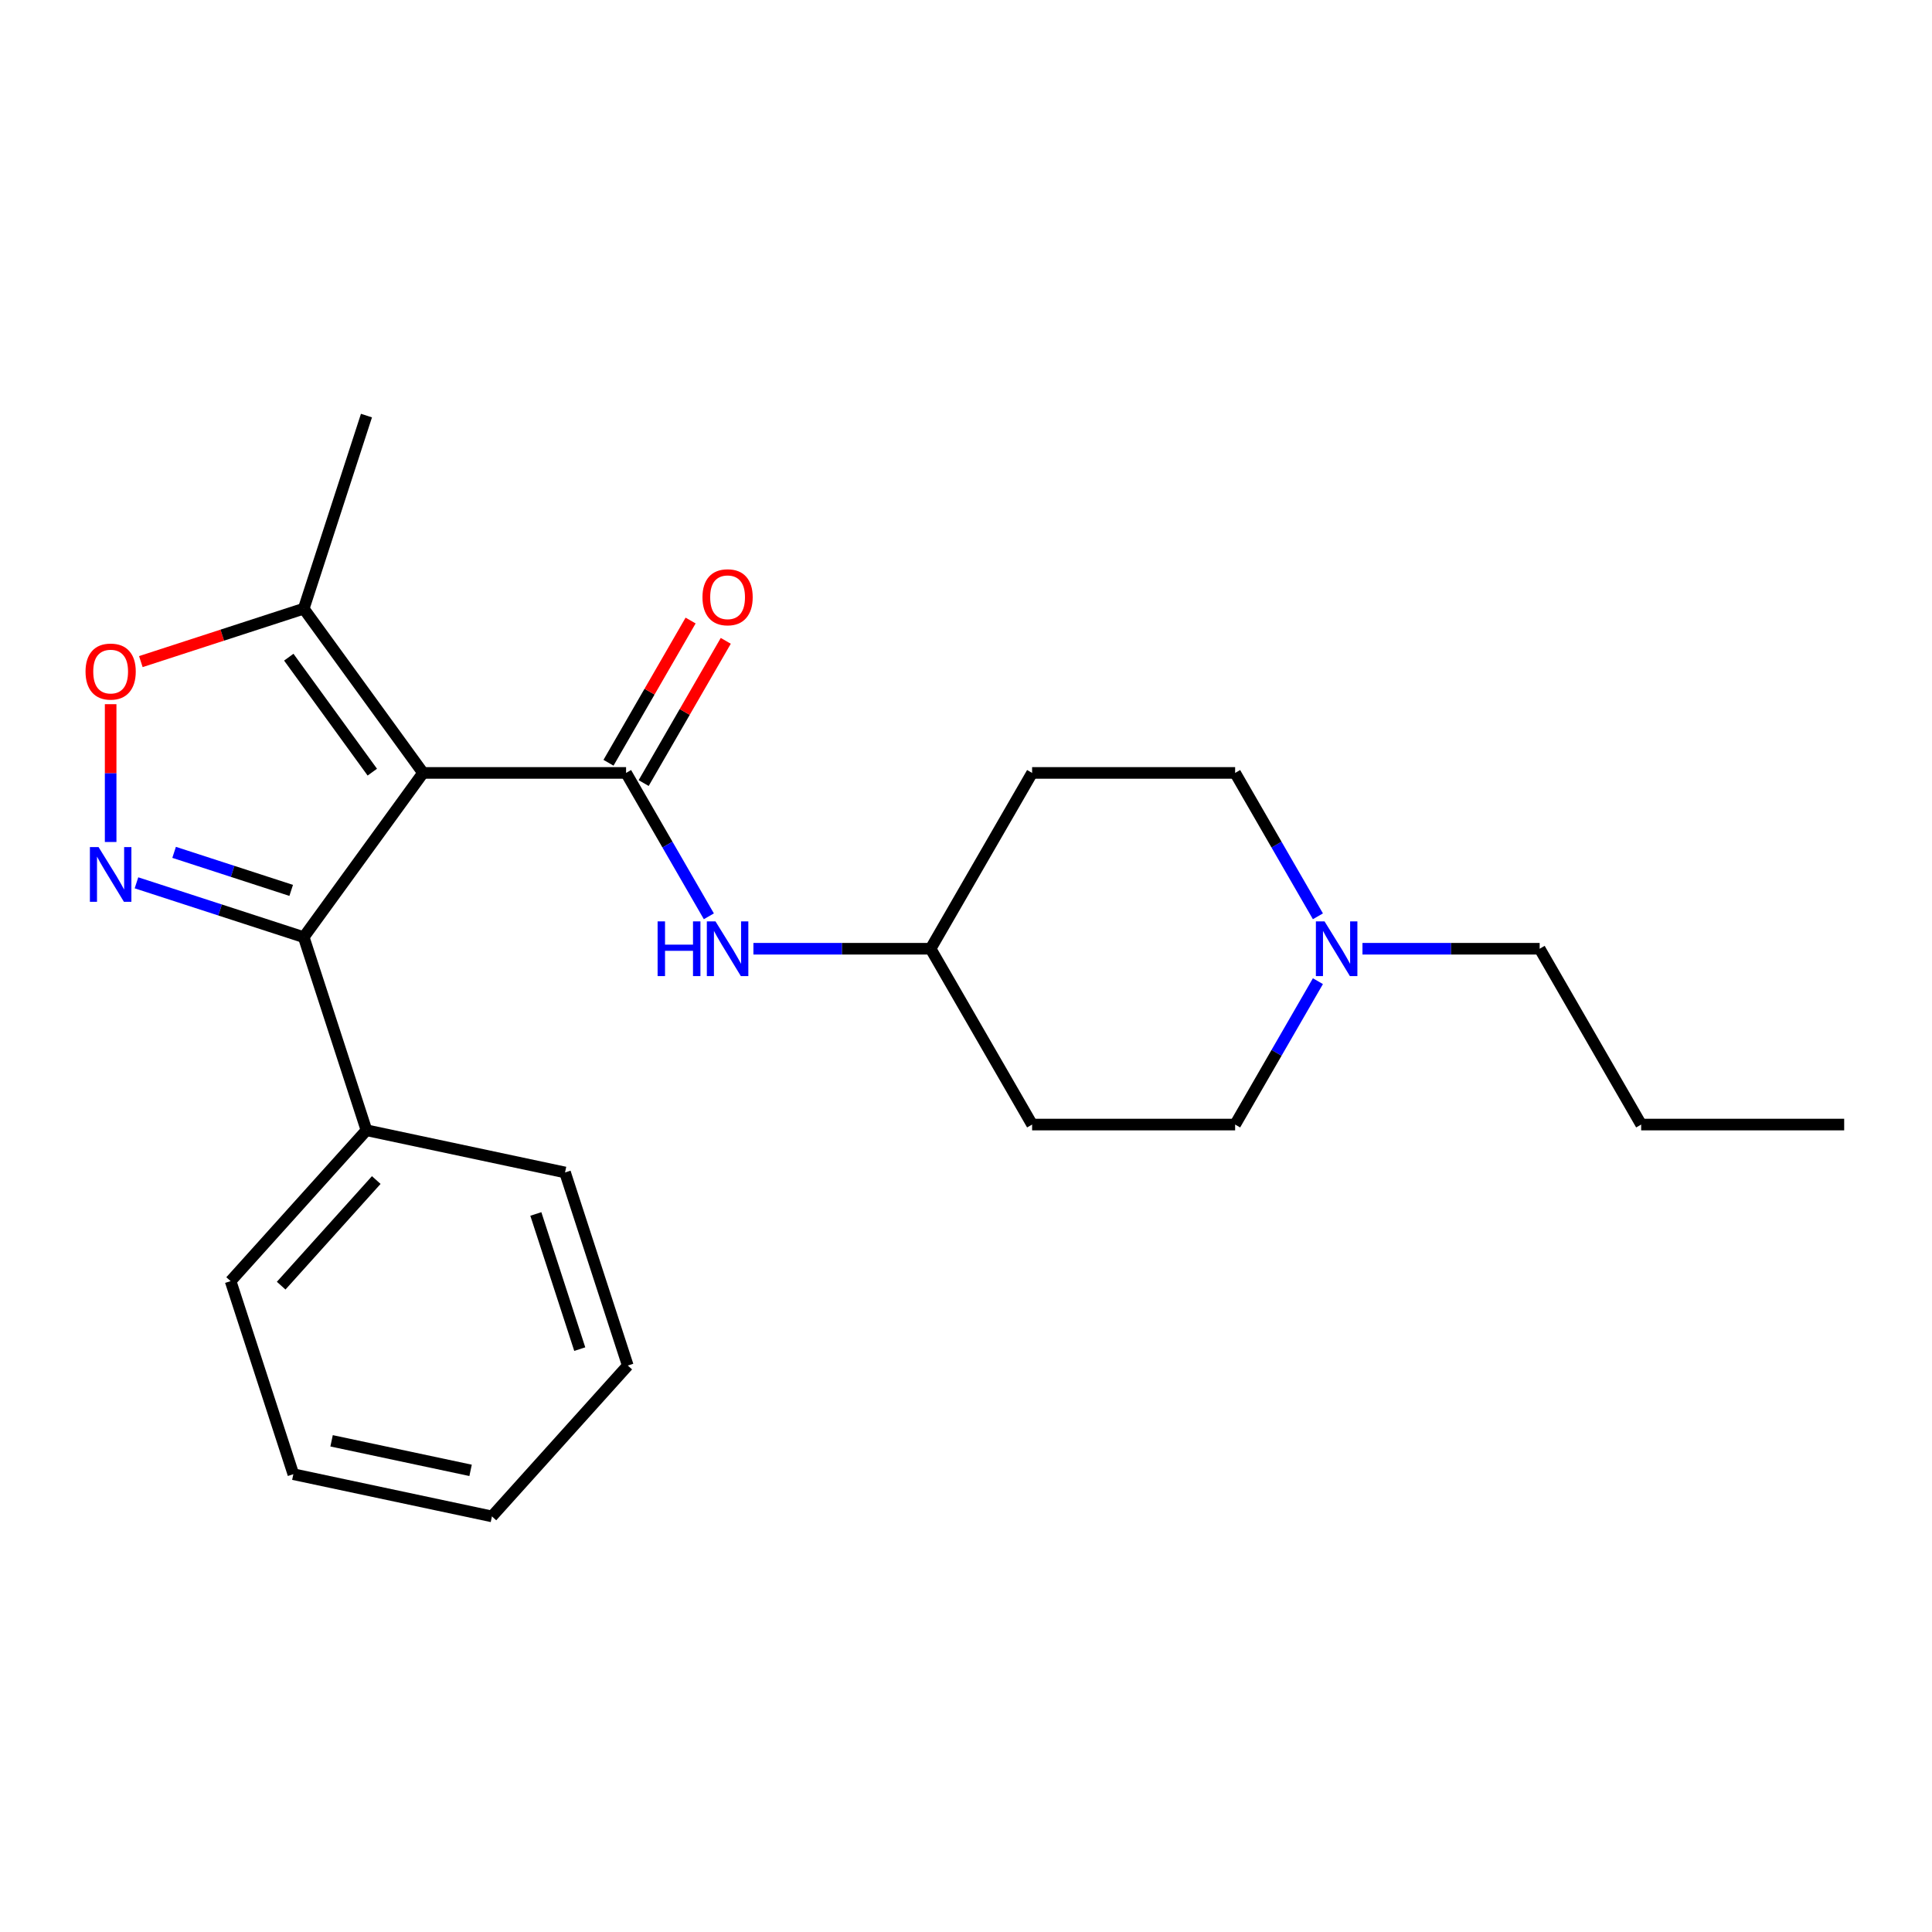 <?xml version='1.0' encoding='iso-8859-1'?>
<svg version='1.1' baseProfile='full'
              xmlns='http://www.w3.org/2000/svg'
                      xmlns:rdkit='http://www.rdkit.org/xml'
                      xmlns:xlink='http://www.w3.org/1999/xlink'
                  xml:space='preserve'
width='1000px' height='1000px' viewBox='0 0 1000 1000'>
<!-- END OF HEADER -->
<rect style='opacity:1.0;fill:#FFFFFF;stroke:none' width='1000' height='1000' x='0' y='0'> </rect>
<path class='bond-0' d='M 218.975,400.062 L 324.056,400.062' style='fill:none;fill-rule:evenodd;stroke:#000000;stroke-width:6px;stroke-linecap:butt;stroke-linejoin:miter;stroke-opacity:1' />
<path class='bond-2' d='M 218.975,400.062 L 157.209,485.074' style='fill:none;fill-rule:evenodd;stroke:#000000;stroke-width:6px;stroke-linecap:butt;stroke-linejoin:miter;stroke-opacity:1' />
<path class='bond-4' d='M 218.975,400.062 L 157.209,315.049' style='fill:none;fill-rule:evenodd;stroke:#000000;stroke-width:6px;stroke-linecap:butt;stroke-linejoin:miter;stroke-opacity:1' />
<path class='bond-4' d='M 192.707,399.663 L 149.472,340.154' style='fill:none;fill-rule:evenodd;stroke:#000000;stroke-width:6px;stroke-linecap:butt;stroke-linejoin:miter;stroke-opacity:1' />
<path class='bond-5' d='M 324.056,400.062 L 345.481,437.17' style='fill:none;fill-rule:evenodd;stroke:#000000;stroke-width:6px;stroke-linecap:butt;stroke-linejoin:miter;stroke-opacity:1' />
<path class='bond-5' d='M 345.481,437.17 L 366.905,474.278' style='fill:none;fill-rule:evenodd;stroke:#0000FF;stroke-width:6px;stroke-linecap:butt;stroke-linejoin:miter;stroke-opacity:1' />
<path class='bond-7' d='M 333.157,405.316 L 354.408,368.507' style='fill:none;fill-rule:evenodd;stroke:#000000;stroke-width:6px;stroke-linecap:butt;stroke-linejoin:miter;stroke-opacity:1' />
<path class='bond-7' d='M 354.408,368.507 L 375.659,331.699' style='fill:none;fill-rule:evenodd;stroke:#FF0000;stroke-width:6px;stroke-linecap:butt;stroke-linejoin:miter;stroke-opacity:1' />
<path class='bond-7' d='M 314.956,394.807 L 336.207,357.999' style='fill:none;fill-rule:evenodd;stroke:#000000;stroke-width:6px;stroke-linecap:butt;stroke-linejoin:miter;stroke-opacity:1' />
<path class='bond-7' d='M 336.207,357.999 L 357.458,321.191' style='fill:none;fill-rule:evenodd;stroke:#FF0000;stroke-width:6px;stroke-linecap:butt;stroke-linejoin:miter;stroke-opacity:1' />
<path class='bond-1' d='M 70.638,456.945 L 113.924,471.01' style='fill:none;fill-rule:evenodd;stroke:#0000FF;stroke-width:6px;stroke-linecap:butt;stroke-linejoin:miter;stroke-opacity:1' />
<path class='bond-1' d='M 113.924,471.01 L 157.209,485.074' style='fill:none;fill-rule:evenodd;stroke:#000000;stroke-width:6px;stroke-linecap:butt;stroke-linejoin:miter;stroke-opacity:1' />
<path class='bond-1' d='M 90.118,441.177 L 120.418,451.022' style='fill:none;fill-rule:evenodd;stroke:#0000FF;stroke-width:6px;stroke-linecap:butt;stroke-linejoin:miter;stroke-opacity:1' />
<path class='bond-1' d='M 120.418,451.022 L 150.718,460.867' style='fill:none;fill-rule:evenodd;stroke:#000000;stroke-width:6px;stroke-linecap:butt;stroke-linejoin:miter;stroke-opacity:1' />
<path class='bond-23' d='M 57.271,435.815 L 57.271,400.152' style='fill:none;fill-rule:evenodd;stroke:#0000FF;stroke-width:6px;stroke-linecap:butt;stroke-linejoin:miter;stroke-opacity:1' />
<path class='bond-23' d='M 57.271,400.152 L 57.271,364.488' style='fill:none;fill-rule:evenodd;stroke:#FF0000;stroke-width:6px;stroke-linecap:butt;stroke-linejoin:miter;stroke-opacity:1' />
<path class='bond-8' d='M 157.209,485.074 L 189.681,585.013' style='fill:none;fill-rule:evenodd;stroke:#000000;stroke-width:6px;stroke-linecap:butt;stroke-linejoin:miter;stroke-opacity:1' />
<path class='bond-3' d='M 72.898,342.443 L 115.054,328.746' style='fill:none;fill-rule:evenodd;stroke:#FF0000;stroke-width:6px;stroke-linecap:butt;stroke-linejoin:miter;stroke-opacity:1' />
<path class='bond-3' d='M 115.054,328.746 L 157.209,315.049' style='fill:none;fill-rule:evenodd;stroke:#000000;stroke-width:6px;stroke-linecap:butt;stroke-linejoin:miter;stroke-opacity:1' />
<path class='bond-14' d='M 157.209,315.049 L 189.681,215.11' style='fill:none;fill-rule:evenodd;stroke:#000000;stroke-width:6px;stroke-linecap:butt;stroke-linejoin:miter;stroke-opacity:1' />
<path class='bond-9' d='M 389.964,491.065 L 435.821,491.065' style='fill:none;fill-rule:evenodd;stroke:#0000FF;stroke-width:6px;stroke-linecap:butt;stroke-linejoin:miter;stroke-opacity:1' />
<path class='bond-9' d='M 435.821,491.065 L 481.678,491.065' style='fill:none;fill-rule:evenodd;stroke:#000000;stroke-width:6px;stroke-linecap:butt;stroke-linejoin:miter;stroke-opacity:1' />
<path class='bond-6' d='M 682.15,507.852 L 660.725,544.96' style='fill:none;fill-rule:evenodd;stroke:#0000FF;stroke-width:6px;stroke-linecap:butt;stroke-linejoin:miter;stroke-opacity:1' />
<path class='bond-6' d='M 660.725,544.96 L 639.301,582.068' style='fill:none;fill-rule:evenodd;stroke:#000000;stroke-width:6px;stroke-linecap:butt;stroke-linejoin:miter;stroke-opacity:1' />
<path class='bond-15' d='M 705.209,491.065 L 751.066,491.065' style='fill:none;fill-rule:evenodd;stroke:#0000FF;stroke-width:6px;stroke-linecap:butt;stroke-linejoin:miter;stroke-opacity:1' />
<path class='bond-15' d='M 751.066,491.065 L 796.923,491.065' style='fill:none;fill-rule:evenodd;stroke:#000000;stroke-width:6px;stroke-linecap:butt;stroke-linejoin:miter;stroke-opacity:1' />
<path class='bond-25' d='M 682.15,474.278 L 660.725,437.17' style='fill:none;fill-rule:evenodd;stroke:#0000FF;stroke-width:6px;stroke-linecap:butt;stroke-linejoin:miter;stroke-opacity:1' />
<path class='bond-25' d='M 660.725,437.17 L 639.301,400.062' style='fill:none;fill-rule:evenodd;stroke:#000000;stroke-width:6px;stroke-linecap:butt;stroke-linejoin:miter;stroke-opacity:1' />
<path class='bond-16' d='M 189.681,585.013 L 119.368,663.104' style='fill:none;fill-rule:evenodd;stroke:#000000;stroke-width:6px;stroke-linecap:butt;stroke-linejoin:miter;stroke-opacity:1' />
<path class='bond-16' d='M 194.752,610.789 L 145.533,665.453' style='fill:none;fill-rule:evenodd;stroke:#000000;stroke-width:6px;stroke-linecap:butt;stroke-linejoin:miter;stroke-opacity:1' />
<path class='bond-17' d='M 189.681,585.013 L 292.466,606.86' style='fill:none;fill-rule:evenodd;stroke:#000000;stroke-width:6px;stroke-linecap:butt;stroke-linejoin:miter;stroke-opacity:1' />
<path class='bond-10' d='M 481.678,491.065 L 534.219,400.062' style='fill:none;fill-rule:evenodd;stroke:#000000;stroke-width:6px;stroke-linecap:butt;stroke-linejoin:miter;stroke-opacity:1' />
<path class='bond-11' d='M 481.678,491.065 L 534.219,582.068' style='fill:none;fill-rule:evenodd;stroke:#000000;stroke-width:6px;stroke-linecap:butt;stroke-linejoin:miter;stroke-opacity:1' />
<path class='bond-12' d='M 534.219,400.062 L 639.301,400.062' style='fill:none;fill-rule:evenodd;stroke:#000000;stroke-width:6px;stroke-linecap:butt;stroke-linejoin:miter;stroke-opacity:1' />
<path class='bond-13' d='M 534.219,582.068 L 639.301,582.068' style='fill:none;fill-rule:evenodd;stroke:#000000;stroke-width:6px;stroke-linecap:butt;stroke-linejoin:miter;stroke-opacity:1' />
<path class='bond-18' d='M 796.923,491.065 L 849.464,582.068' style='fill:none;fill-rule:evenodd;stroke:#000000;stroke-width:6px;stroke-linecap:butt;stroke-linejoin:miter;stroke-opacity:1' />
<path class='bond-21' d='M 119.368,663.104 L 151.84,763.042' style='fill:none;fill-rule:evenodd;stroke:#000000;stroke-width:6px;stroke-linecap:butt;stroke-linejoin:miter;stroke-opacity:1' />
<path class='bond-20' d='M 292.466,606.86 L 324.938,706.799' style='fill:none;fill-rule:evenodd;stroke:#000000;stroke-width:6px;stroke-linecap:butt;stroke-linejoin:miter;stroke-opacity:1' />
<path class='bond-20' d='M 277.35,628.346 L 300.08,698.303' style='fill:none;fill-rule:evenodd;stroke:#000000;stroke-width:6px;stroke-linecap:butt;stroke-linejoin:miter;stroke-opacity:1' />
<path class='bond-19' d='M 849.464,582.068 L 954.545,582.068' style='fill:none;fill-rule:evenodd;stroke:#000000;stroke-width:6px;stroke-linecap:butt;stroke-linejoin:miter;stroke-opacity:1' />
<path class='bond-22' d='M 324.938,706.799 L 254.625,784.89' style='fill:none;fill-rule:evenodd;stroke:#000000;stroke-width:6px;stroke-linecap:butt;stroke-linejoin:miter;stroke-opacity:1' />
<path class='bond-24' d='M 151.84,763.042 L 254.625,784.89' style='fill:none;fill-rule:evenodd;stroke:#000000;stroke-width:6px;stroke-linecap:butt;stroke-linejoin:miter;stroke-opacity:1' />
<path class='bond-24' d='M 171.627,745.762 L 243.577,761.056' style='fill:none;fill-rule:evenodd;stroke:#000000;stroke-width:6px;stroke-linecap:butt;stroke-linejoin:miter;stroke-opacity:1' />
<path  class='atom-2' d='M 51.011 438.442
L 60.291 453.442
Q 61.211 454.922, 62.691 457.602
Q 64.171 460.282, 64.251 460.442
L 64.251 438.442
L 68.011 438.442
L 68.011 466.762
L 64.131 466.762
L 54.171 450.362
Q 53.011 448.442, 51.771 446.242
Q 50.571 444.042, 50.211 443.362
L 50.211 466.762
L 46.531 466.762
L 46.531 438.442
L 51.011 438.442
' fill='#0000FF'/>
<path  class='atom-4' d='M 44.271 347.601
Q 44.271 340.801, 47.631 337.001
Q 50.991 333.201, 57.271 333.201
Q 63.551 333.201, 66.911 337.001
Q 70.271 340.801, 70.271 347.601
Q 70.271 354.481, 66.871 358.401
Q 63.471 362.281, 57.271 362.281
Q 51.031 362.281, 47.631 358.401
Q 44.271 354.521, 44.271 347.601
M 57.271 359.081
Q 61.591 359.081, 63.911 356.201
Q 66.271 353.281, 66.271 347.601
Q 66.271 342.041, 63.911 339.241
Q 61.591 336.401, 57.271 336.401
Q 52.951 336.401, 50.591 339.201
Q 48.271 342.001, 48.271 347.601
Q 48.271 353.321, 50.591 356.201
Q 52.951 359.081, 57.271 359.081
' fill='#FF0000'/>
<path  class='atom-6' d='M 340.377 476.905
L 344.217 476.905
L 344.217 488.945
L 358.697 488.945
L 358.697 476.905
L 362.537 476.905
L 362.537 505.225
L 358.697 505.225
L 358.697 492.145
L 344.217 492.145
L 344.217 505.225
L 340.377 505.225
L 340.377 476.905
' fill='#0000FF'/>
<path  class='atom-6' d='M 370.337 476.905
L 379.617 491.905
Q 380.537 493.385, 382.017 496.065
Q 383.497 498.745, 383.577 498.905
L 383.577 476.905
L 387.337 476.905
L 387.337 505.225
L 383.457 505.225
L 373.497 488.825
Q 372.337 486.905, 371.097 484.705
Q 369.897 482.505, 369.537 481.825
L 369.537 505.225
L 365.857 505.225
L 365.857 476.905
L 370.337 476.905
' fill='#0000FF'/>
<path  class='atom-7' d='M 685.582 476.905
L 694.862 491.905
Q 695.782 493.385, 697.262 496.065
Q 698.742 498.745, 698.822 498.905
L 698.822 476.905
L 702.582 476.905
L 702.582 505.225
L 698.702 505.225
L 688.742 488.825
Q 687.582 486.905, 686.342 484.705
Q 685.142 482.505, 684.782 481.825
L 684.782 505.225
L 681.102 505.225
L 681.102 476.905
L 685.582 476.905
' fill='#0000FF'/>
<path  class='atom-8' d='M 363.597 309.138
Q 363.597 302.338, 366.957 298.538
Q 370.317 294.738, 376.597 294.738
Q 382.877 294.738, 386.237 298.538
Q 389.597 302.338, 389.597 309.138
Q 389.597 316.018, 386.197 319.938
Q 382.797 323.818, 376.597 323.818
Q 370.357 323.818, 366.957 319.938
Q 363.597 316.058, 363.597 309.138
M 376.597 320.618
Q 380.917 320.618, 383.237 317.738
Q 385.597 314.818, 385.597 309.138
Q 385.597 303.578, 383.237 300.778
Q 380.917 297.938, 376.597 297.938
Q 372.277 297.938, 369.917 300.738
Q 367.597 303.538, 367.597 309.138
Q 367.597 314.858, 369.917 317.738
Q 372.277 320.618, 376.597 320.618
' fill='#FF0000'/>
</svg>
